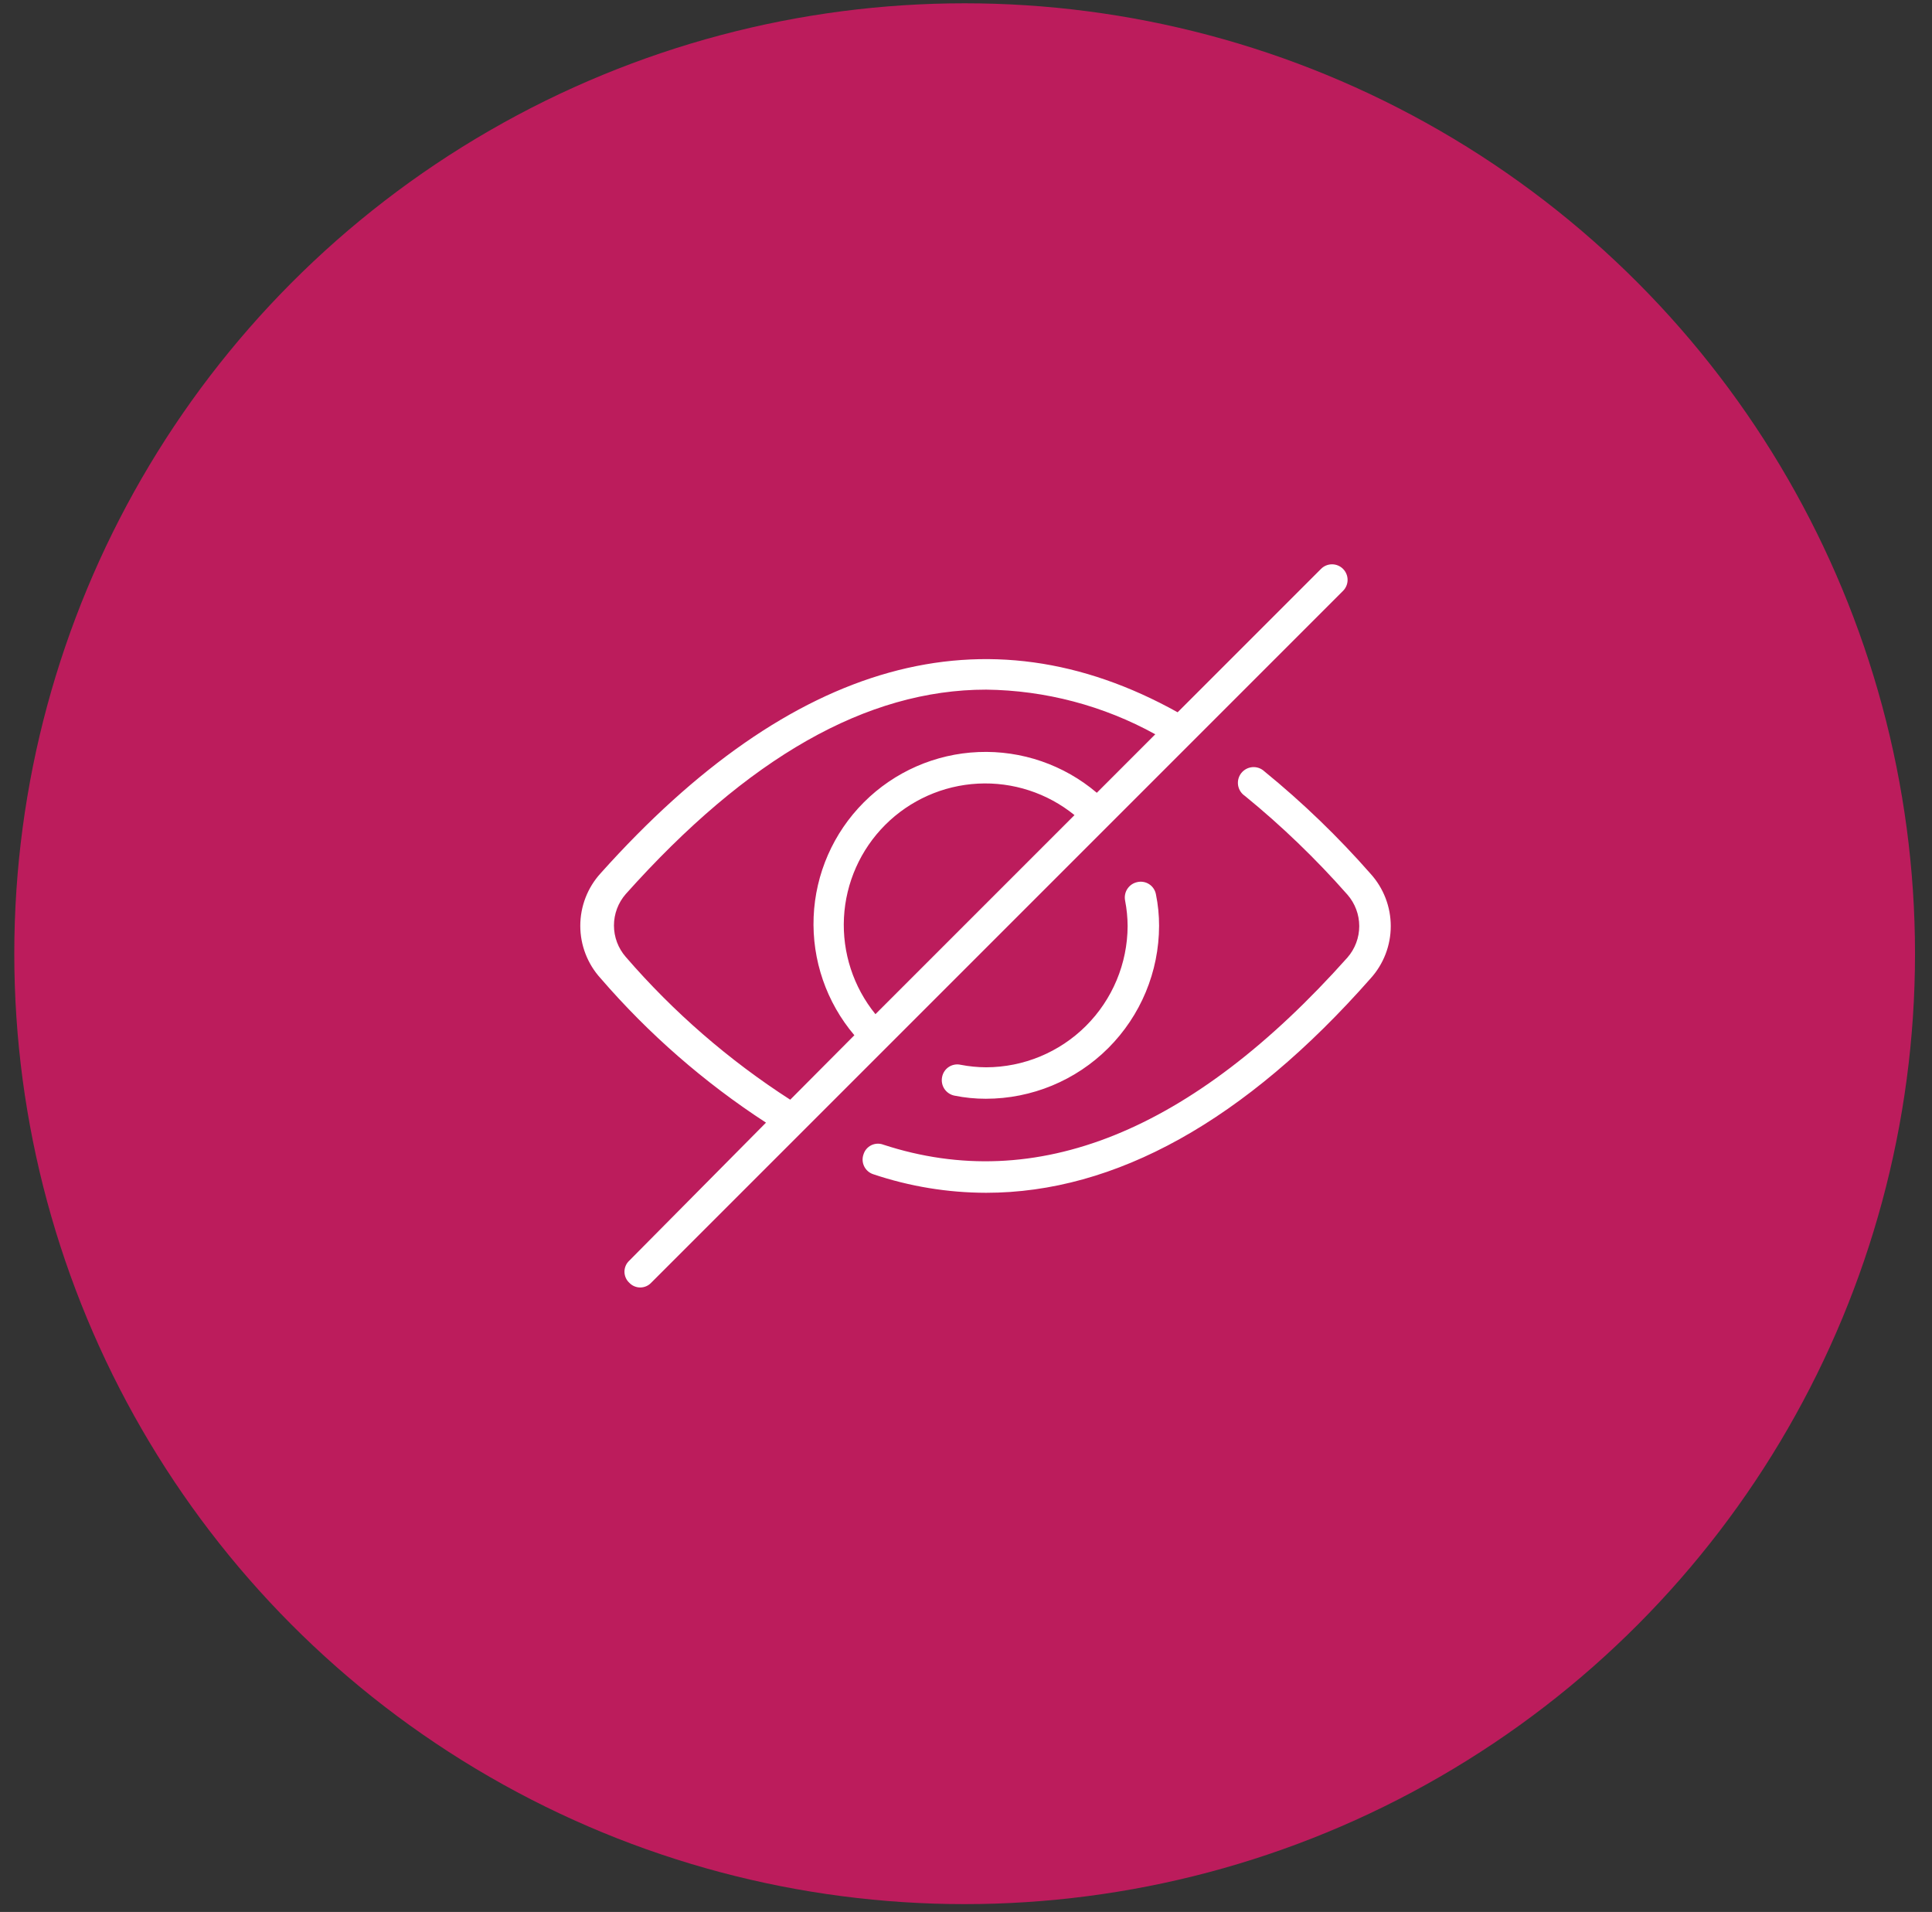 <svg width="96" height="95" viewBox="0 0 96 95" fill="none" xmlns="http://www.w3.org/2000/svg">
<rect x="0" y="0" width="96" height="95" fill="#333333" stroke="none"/>
<circle cx="47.933" cy="47.387" r="47.223" fill="#BC1C5C"/>
<path d="M68.109 48.609C61.859 55.703 55.406 59.266 49 59.266C47.093 59.263 45.198 58.952 43.391 58.344C43.293 58.312 43.203 58.261 43.126 58.194C43.049 58.127 42.986 58.045 42.941 57.954C42.896 57.862 42.869 57.762 42.863 57.66C42.857 57.558 42.872 57.456 42.906 57.359C42.936 57.261 42.986 57.169 43.052 57.091C43.119 57.013 43.201 56.949 43.293 56.903C43.386 56.858 43.486 56.832 43.589 56.827C43.692 56.822 43.794 56.838 43.891 56.875C51.484 59.359 59.234 56.234 66.953 47.578C67.331 47.145 67.54 46.59 67.54 46.016C67.54 45.441 67.331 44.886 66.953 44.453C65.392 42.681 63.689 41.04 61.859 39.547C61.769 39.487 61.693 39.409 61.634 39.318C61.576 39.227 61.537 39.125 61.52 39.018C61.503 38.911 61.509 38.802 61.536 38.697C61.564 38.593 61.613 38.495 61.68 38.41C61.748 38.325 61.832 38.256 61.928 38.205C62.023 38.155 62.128 38.125 62.236 38.117C62.344 38.109 62.452 38.124 62.554 38.16C62.656 38.197 62.749 38.254 62.828 38.328C64.727 39.876 66.494 41.58 68.109 43.422C68.751 44.134 69.106 45.058 69.106 46.016C69.106 46.974 68.751 47.898 68.109 48.609ZM49 53.031C48.575 53.029 48.151 52.987 47.734 52.906C47.634 52.883 47.529 52.881 47.428 52.9C47.326 52.919 47.23 52.957 47.144 53.014C47.057 53.071 46.984 53.145 46.927 53.231C46.87 53.317 46.831 53.414 46.812 53.516C46.792 53.616 46.791 53.72 46.811 53.821C46.83 53.921 46.87 54.017 46.926 54.103C46.983 54.188 47.056 54.262 47.141 54.319C47.226 54.377 47.321 54.417 47.422 54.438C47.936 54.542 48.46 54.595 48.984 54.594C51.265 54.594 53.453 53.689 55.067 52.078C56.681 50.466 57.59 48.281 57.594 46C57.595 45.475 57.543 44.952 57.438 44.438C57.419 44.336 57.38 44.239 57.323 44.153C57.266 44.067 57.193 43.993 57.106 43.936C57.02 43.879 56.924 43.84 56.822 43.822C56.721 43.803 56.616 43.805 56.516 43.828C56.415 43.849 56.319 43.889 56.234 43.946C56.149 44.004 56.077 44.077 56.02 44.163C55.963 44.248 55.924 44.344 55.905 44.445C55.885 44.546 55.886 44.649 55.906 44.75C55.987 45.167 56.029 45.591 56.031 46.016C56.023 47.876 55.279 49.658 53.962 50.973C52.645 52.287 50.861 53.027 49 53.031ZM44.016 52.078L39.891 56.203L32.359 63.734C32.289 63.809 32.205 63.869 32.111 63.909C32.016 63.95 31.915 63.971 31.812 63.971C31.71 63.971 31.609 63.95 31.515 63.909C31.421 63.869 31.336 63.809 31.266 63.734C31.191 63.664 31.131 63.58 31.091 63.485C31.05 63.391 31.029 63.29 31.029 63.188C31.029 63.085 31.05 62.984 31.091 62.889C31.131 62.795 31.191 62.711 31.266 62.641L38.062 55.781C34.999 53.789 32.232 51.375 29.844 48.609C29.194 47.896 28.834 46.965 28.834 46C28.834 45.035 29.194 44.104 29.844 43.391C39.359 32.766 49 30.094 58.516 35.391L65.641 28.266C65.712 28.194 65.798 28.137 65.891 28.098C65.985 28.059 66.086 28.039 66.188 28.039C66.289 28.039 66.39 28.059 66.484 28.098C66.577 28.137 66.663 28.194 66.734 28.266C66.806 28.337 66.863 28.423 66.902 28.517C66.941 28.61 66.961 28.711 66.961 28.812C66.961 28.914 66.941 29.015 66.902 29.108C66.863 29.202 66.806 29.288 66.734 29.359L59.203 36.891L55.078 41.016L44.016 52.078ZM53.391 40.5C52.041 39.404 50.332 38.846 48.595 38.936C46.858 39.026 45.216 39.757 43.986 40.986C42.757 42.216 42.026 43.858 41.936 45.595C41.847 47.332 42.404 49.041 43.5 50.391L53.391 40.5ZM42.453 51.438C41.064 49.801 40.342 47.702 40.429 45.558C40.517 43.414 41.408 41.381 42.926 39.863C44.443 38.346 46.476 37.455 48.621 37.367C50.765 37.279 52.864 38.002 54.5 39.391L57.406 36.484C54.83 35.062 51.942 34.3 49 34.266C43.062 34.266 37.156 37.641 31.094 44.422C30.716 44.855 30.507 45.41 30.507 45.984C30.507 46.559 30.716 47.114 31.094 47.547C33.465 50.29 36.217 52.679 39.266 54.641L42.453 51.438Z" fill="white"/>
</svg>

